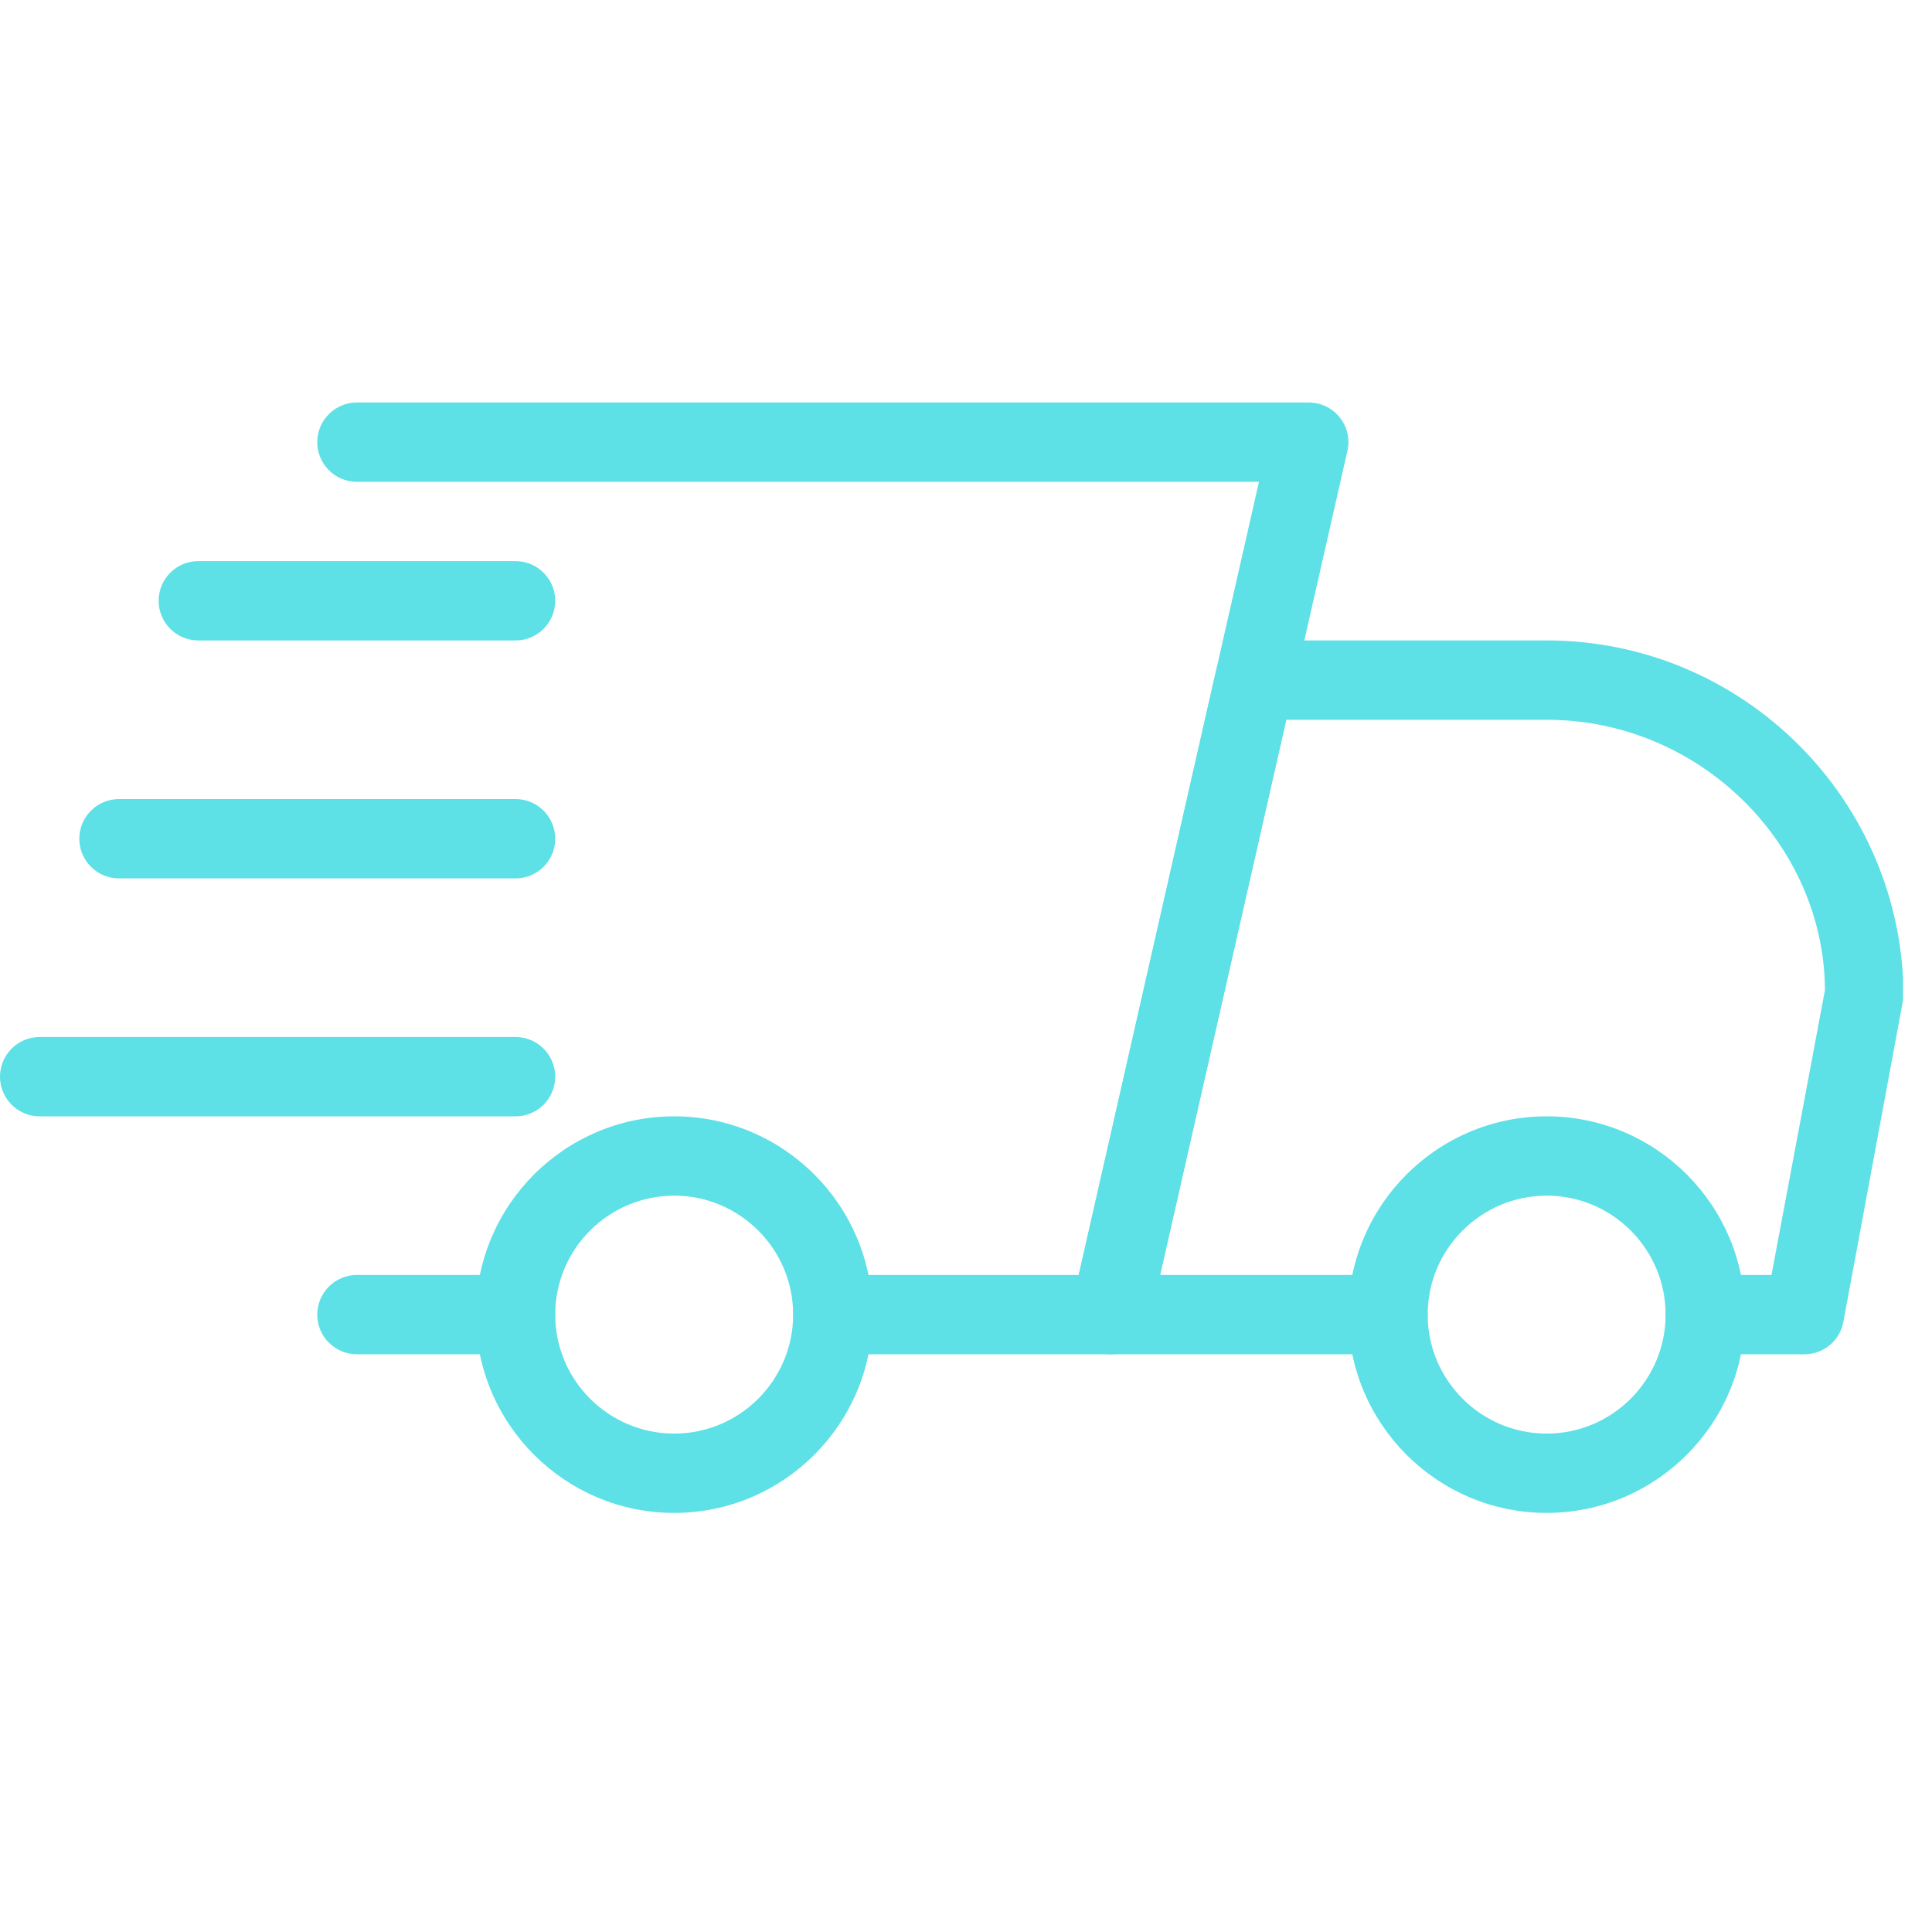 <svg xmlns="http://www.w3.org/2000/svg" xmlns:xlink="http://www.w3.org/1999/xlink" width="1000" zoomAndPan="magnify" viewBox="0 0 750 750" height="1000" preserveAspectRatio="xMidYMid meet" version="1.0"><defs><clipPath id="57e8925037"><path d="M 415 248 L 738.75 248 L 738.75 526 L 415 526 Z M 415 248 " clip-rule="nonzero"/></clipPath><clipPath id="98688d54f6"><path d="M 523 433 L 678 433 L 678 587.387 L 523 587.387 Z M 523 433 " clip-rule="nonzero"/></clipPath><clipPath id="65e7767498"><path d="M 184 433 L 339 433 L 339 587.387 L 184 587.387 Z M 184 433 " clip-rule="nonzero"/></clipPath><clipPath id="087d7dd624"><path d="M 123 156.137 L 524 156.137 L 524 526 L 123 526 Z M 123 156.137 " clip-rule="nonzero"/></clipPath></defs><path fill="#5de0e6" d="M 200.137 525.73 L 138.555 525.73 C 130.059 525.73 123.16 518.832 123.16 510.332 C 123.16 501.836 130.059 494.938 138.555 494.938 L 200.137 494.938 C 208.633 494.938 215.531 501.836 215.531 510.332 C 215.531 518.832 208.633 525.73 200.137 525.73 Z M 200.137 525.73 " fill-opacity="1" fill-rule="nonzero"/><g clip-path="url(#57e8925037)"><path fill="#5de0e6" d="M 700.473 525.73 L 661.984 525.73 C 653.488 525.73 646.59 518.832 646.59 510.332 C 646.59 501.836 653.488 494.938 661.984 494.938 L 687.695 494.938 L 708.449 384.34 C 708.172 327.75 659.832 279.41 600.406 279.41 L 499.32 279.41 L 450.336 494.938 L 538.824 494.938 C 547.324 494.938 554.223 501.836 554.223 510.332 C 554.223 518.832 547.324 525.73 538.824 525.73 L 431.062 525.73 C 426.379 525.73 421.945 523.605 419.023 519.941 C 416.098 516.309 414.988 511.504 416.035 506.945 L 472.012 260.625 C 473.613 253.574 479.832 248.617 487.035 248.617 L 600.406 248.617 C 676.797 248.617 738.961 310.785 738.961 387.172 L 715.59 513.168 C 714.238 520.465 707.895 525.73 700.473 525.73 Z M 700.473 525.73 " fill-opacity="1" fill-rule="nonzero"/></g><g clip-path="url(#98688d54f6)"><path fill="#5de0e6" d="M 600.406 587.309 C 557.977 587.309 523.43 552.793 523.43 510.332 C 523.43 467.875 557.977 433.359 600.406 433.359 C 642.836 433.359 677.383 467.875 677.383 510.332 C 677.383 552.793 642.836 587.309 600.406 587.309 Z M 600.406 464.148 C 574.941 464.148 554.223 484.871 554.223 510.332 C 554.223 535.797 574.941 556.52 600.406 556.52 C 625.871 556.52 646.59 535.797 646.59 510.332 C 646.59 484.871 625.871 464.148 600.406 464.148 Z M 600.406 464.148 " fill-opacity="1" fill-rule="nonzero"/></g><g clip-path="url(#65e7767498)"><path fill="#5de0e6" d="M 261.715 587.309 C 219.285 587.309 184.742 552.793 184.742 510.332 C 184.742 467.875 219.285 433.359 261.715 433.359 C 304.145 433.359 338.691 467.875 338.691 510.332 C 338.691 552.793 304.145 587.309 261.715 587.309 Z M 261.715 464.148 C 236.254 464.148 215.531 484.871 215.531 510.332 C 215.531 535.797 236.254 556.52 261.715 556.52 C 287.18 556.52 307.902 535.797 307.902 510.332 C 307.902 484.871 287.18 464.148 261.715 464.148 Z M 261.715 464.148 " fill-opacity="1" fill-rule="nonzero"/></g><path fill="#5de0e6" d="M 200.137 248.617 L 76.977 248.617 C 68.477 248.617 61.582 241.723 61.582 233.223 C 61.582 224.727 68.477 217.828 76.977 217.828 L 200.137 217.828 C 208.633 217.828 215.531 224.727 215.531 233.223 C 215.531 241.723 208.633 248.617 200.137 248.617 Z M 200.137 248.617 " fill-opacity="1" fill-rule="nonzero"/><path fill="#5de0e6" d="M 200.137 340.988 L 46.184 340.988 C 37.688 340.988 30.789 334.09 30.789 325.594 C 30.789 317.094 37.688 310.199 46.184 310.199 L 200.137 310.199 C 208.633 310.199 215.531 317.094 215.531 325.594 C 215.531 334.09 208.633 340.988 200.137 340.988 Z M 200.137 340.988 " fill-opacity="1" fill-rule="nonzero"/><path fill="#5de0e6" d="M 200.137 433.359 L 15.395 433.359 C 6.898 433.359 0 426.461 0 417.965 C 0 409.465 6.898 402.57 15.395 402.57 L 200.137 402.57 C 208.633 402.57 215.531 409.465 215.531 417.965 C 215.531 426.461 208.633 433.359 200.137 433.359 Z M 200.137 433.359 " fill-opacity="1" fill-rule="nonzero"/><g clip-path="url(#087d7dd624)"><path fill="#5de0e6" d="M 431.062 525.73 L 323.297 525.73 C 314.797 525.73 307.902 518.832 307.902 510.332 C 307.902 501.836 314.797 494.938 323.297 494.938 L 418.773 494.938 L 488.73 187.039 L 138.555 187.039 C 130.059 187.039 123.16 180.141 123.16 171.645 C 123.16 163.145 130.059 156.25 138.555 156.25 L 508.035 156.25 C 512.715 156.25 517.148 158.371 520.074 162.035 C 523 165.672 524.109 170.473 523.062 175.031 L 446.086 513.723 C 444.484 520.773 438.234 525.73 431.062 525.73 Z M 431.062 525.73 " fill-opacity="1" fill-rule="nonzero"/></g></svg>